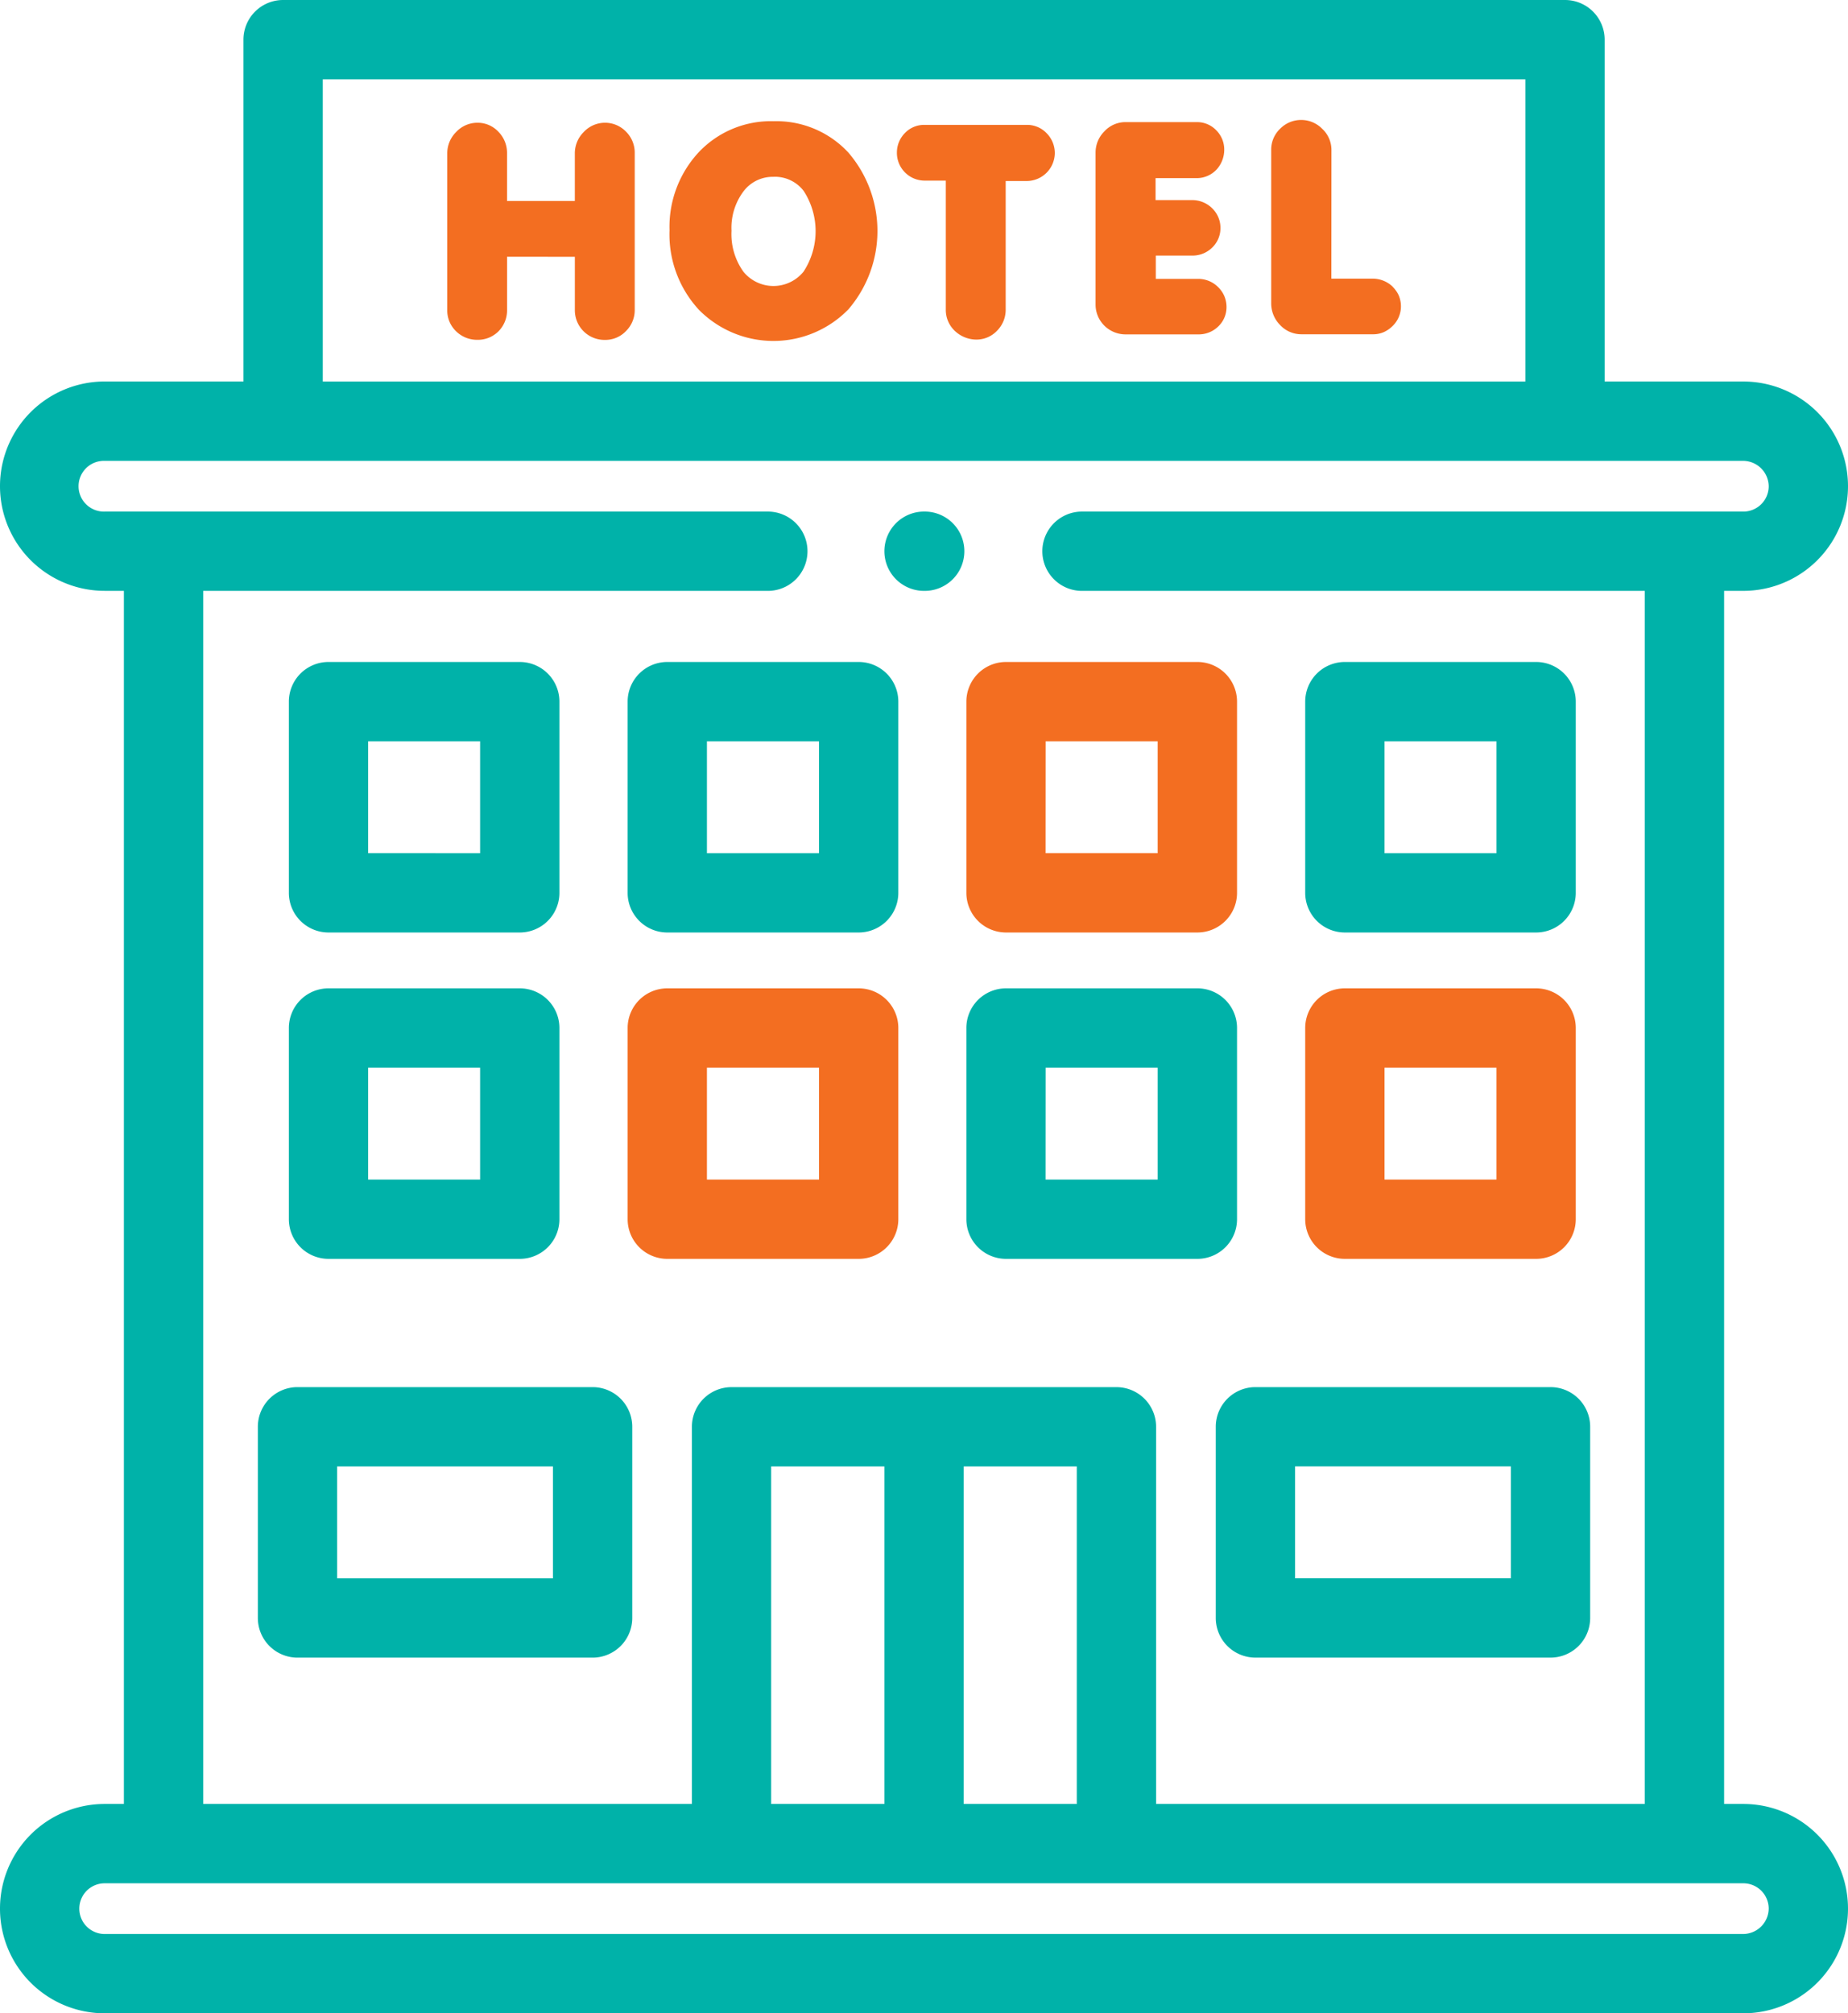 <svg xmlns="http://www.w3.org/2000/svg" width="88.125" height="96" viewBox="0 0 88.125 96"><g id="hotel" transform="translate(0)"><path id="Path_2192" data-name="Path 2192" d="M116.586,37.009v2.54a1.417,1.417,0,0,1-.4,1.009,1.389,1.389,0,0,1-1.011.415,1.432,1.432,0,0,1-1.021-.409,1.373,1.373,0,0,1-.42-1.014V32.068a1.425,1.425,0,0,1,.42-1,1.387,1.387,0,0,1,1.021-.446,1.354,1.354,0,0,1,1,.431,1.435,1.435,0,0,1,.41,1.02v2.279h3.233V32.068a1.426,1.426,0,0,1,.42-1,1.39,1.39,0,0,1,2.016-.026,1.412,1.412,0,0,1,.42,1.031v7.48a1.4,1.4,0,0,1-.409.994,1.361,1.361,0,0,1-1.016.43,1.414,1.414,0,0,1-1.43-1.424v-2.54Zm7.748-1.248a5.224,5.224,0,0,1,1.394-3.735,4.729,4.729,0,0,1,3.574-1.477,4.68,4.68,0,0,1,3.558,1.493,5.734,5.734,0,0,1,0,7.481,4.993,4.993,0,0,1-7.127.016,5.3,5.3,0,0,1-1.4-3.778Zm13.174-2.38h-1.032a1.324,1.324,0,0,1-1.3-1.339,1.323,1.323,0,0,1,.372-.919,1.268,1.268,0,0,1,.936-.4h4.893a1.284,1.284,0,0,1,.941.4,1.343,1.343,0,0,1,.388.951A1.343,1.343,0,0,1,141.38,33.4h-1.016v6.136a1.413,1.413,0,0,1-.409,1,1.354,1.354,0,0,1-.995.426,1.51,1.51,0,0,1-1.016-.409l-.01-.005-.006-.011a1.372,1.372,0,0,1-.42-1Zm10.014,4.686h2.022a1.336,1.336,0,0,1,.946.388l.005.005a1.356,1.356,0,0,1,.287.409,1.329,1.329,0,0,1,.112.537,1.262,1.262,0,0,1-.394.93,1.33,1.33,0,0,1-.957.377h-3.435a1.436,1.436,0,0,1-1.032-.409,1.415,1.415,0,0,1-.426-1.031V32.042a1.424,1.424,0,0,1,.42-1.009,1.361,1.361,0,0,1,1.021-.441h3.387a1.262,1.262,0,0,1,.931.393,1.3,1.3,0,0,1,.377.929,1.41,1.41,0,0,1-.361.935l-.021.021a1.294,1.294,0,0,1-.925.393h-1.968V34.31h1.734a1.349,1.349,0,0,1,.968.393,1.3,1.3,0,0,1,.393.93,1.288,1.288,0,0,1-.388.935,1.332,1.332,0,0,1-.973.388h-1.723Zm8.372-.011h1.968a1.379,1.379,0,0,1,.94.367l.006.005.005.011a1.419,1.419,0,0,1,.287.4,1.326,1.326,0,0,1,.112.537,1.3,1.3,0,0,1-.4.94,1.428,1.428,0,0,1-.4.281,1.246,1.246,0,0,1-.537.111h-3.409a1.386,1.386,0,0,1-1.021-.446,1.464,1.464,0,0,1-.42-1.031V31.914a1.373,1.373,0,0,1,.42-1,1.406,1.406,0,0,1,2.011-.005,1.373,1.373,0,0,1,.442,1.009Zm-26.6-4.855a1.744,1.744,0,0,0-1.42.675,2.9,2.9,0,0,0-.585,1.9,3.074,3.074,0,0,0,.569,1.95,1.847,1.847,0,0,0,2.867-.005,3.523,3.523,0,0,0,.006-3.847,1.726,1.726,0,0,0-1.436-.675Zm0,0" transform="translate(-92.406 -24.769)" fill="#f36e21" fill-rule="evenodd"></path><path id="Path_2193" data-name="Path 2193" d="M83.134,86.018h-.917V28.174h.917a4.991,4.991,0,1,0,0-9.982H76.521V1.891A1.891,1.891,0,0,0,74.63,0H13.5a1.891,1.891,0,0,0-1.891,1.891v16.3H4.991a4.991,4.991,0,1,0,0,9.982h.917V86.018H4.991a4.991,4.991,0,1,0,0,9.982H83.134a4.991,4.991,0,1,0,0-9.982ZM51.348,69.924V86.018H45.956V69.924ZM42.174,86.018h-5.4V69.924h5.4ZM15.392,3.783H72.739v14.41H15.392Zm21.18,24.392a1.891,1.891,0,1,0,0-3.781H4.991a1.21,1.21,0,1,1,0-2.419H83.134a1.227,1.227,0,0,1,1.21,1.212,1.21,1.21,0,0,1-1.21,1.207H51.553a1.891,1.891,0,0,0,0,3.781H78.434V86.018H55.13V68.034a1.891,1.891,0,0,0-1.891-1.891H34.885a1.89,1.89,0,0,0-1.89,1.891V86.018H9.69V28.174ZM83.134,92.219H4.991a1.209,1.209,0,1,1,0-2.418H83.134a1.21,1.21,0,0,1,1.21,1.206A1.227,1.227,0,0,1,83.134,92.219Zm0,0" transform="translate(0 0)" fill="#00b2a9"></path><path id="Path_2194" data-name="Path 2194" d="M75.355,181.244h9.121a1.891,1.891,0,0,0,1.891-1.891v-9.117a1.891,1.891,0,0,0-1.891-1.891H75.355a1.89,1.89,0,0,0-1.89,1.891v9.117A1.89,1.89,0,0,0,75.355,181.244Zm1.891-9.117h5.339v5.335H77.246Zm0,0" transform="translate(-59.69 -136.78)" fill="#00b2a9"></path><path id="Path_2195" data-name="Path 2195" d="M161.5,181.244h9.126a1.891,1.891,0,0,0,1.891-1.891v-9.117a1.891,1.891,0,0,0-1.891-1.891H161.5a1.891,1.891,0,0,0-1.891,1.891v9.117A1.891,1.891,0,0,0,161.5,181.244Zm1.89-9.117h5.345v5.335h-5.345Zm0,0" transform="translate(-129.679 -136.78)" fill="#00b2a9"></path><path id="Path_2196" data-name="Path 2196" d="M75.355,264.24h9.121a1.891,1.891,0,0,0,1.891-1.891v-9.117a1.891,1.891,0,0,0-1.891-1.891H75.355a1.89,1.89,0,0,0-1.89,1.891v9.117A1.891,1.891,0,0,0,75.355,264.24Zm1.891-9.117h5.339v5.335H77.246Zm0,0" transform="translate(-59.69 -204.214)" fill="#00b2a9"></path><path id="Path_2197" data-name="Path 2197" d="M161.5,264.24h9.126a1.891,1.891,0,0,0,1.891-1.891v-9.117a1.891,1.891,0,0,0-1.891-1.891H161.5a1.891,1.891,0,0,0-1.891,1.891v9.117A1.891,1.891,0,0,0,161.5,264.24Zm1.89-9.117h5.345v5.335h-5.345Zm0,0" transform="translate(-129.679 -204.214)" fill="#f36e21"></path><path id="Path_2198" data-name="Path 2198" d="M247.667,181.244h9.127a1.891,1.891,0,0,0,1.89-1.891v-9.117a1.891,1.891,0,0,0-1.89-1.891h-9.127a1.89,1.89,0,0,0-1.89,1.891v9.117A1.891,1.891,0,0,0,247.667,181.244Zm1.891-9.117H254.9v5.335h-5.345Zm0,0" transform="translate(-199.694 -136.78)" fill="#f36e21"></path><path id="Path_2199" data-name="Path 2199" d="M333.839,181.244h9.122a1.891,1.891,0,0,0,1.89-1.891v-9.117a1.891,1.891,0,0,0-1.89-1.891h-9.122a1.891,1.891,0,0,0-1.89,1.891v9.117A1.891,1.891,0,0,0,333.839,181.244Zm1.891-9.117h5.339v5.335h-5.339Zm0,0" transform="translate(-269.708 -136.78)" fill="#00b2a9"></path><path id="Path_2200" data-name="Path 2200" d="M247.667,264.24h9.127a1.891,1.891,0,0,0,1.89-1.891v-9.117a1.891,1.891,0,0,0-1.89-1.891h-9.127a1.89,1.89,0,0,0-1.89,1.891v9.117A1.891,1.891,0,0,0,247.667,264.24Zm1.891-9.117H254.9v5.335h-5.345Zm0,0" transform="translate(-199.694 -204.214)" fill="#00b2a9"></path><path id="Path_2201" data-name="Path 2201" d="M333.839,264.24h9.122a1.891,1.891,0,0,0,1.89-1.891v-9.117a1.891,1.891,0,0,0-1.89-1.891h-9.122a1.891,1.891,0,0,0-1.89,1.891v9.117A1.891,1.891,0,0,0,333.839,264.24Zm1.891-9.117h5.339v5.335h-5.339Zm0,0" transform="translate(-269.708 -204.214)" fill="#f36e21"></path><path id="Path_2202" data-name="Path 2202" d="M67.469,365.657H81.541a1.891,1.891,0,0,0,1.891-1.891v-9.117a1.891,1.891,0,0,0-1.891-1.891H67.469a1.891,1.891,0,0,0-1.891,1.891v9.117A1.891,1.891,0,0,0,67.469,365.657Zm1.89-9.117H79.651v5.336H69.36Zm0,0" transform="translate(-53.282 -286.616)" fill="#00b2a9"></path><path id="Path_2203" data-name="Path 2203" d="M309.2,354.648v9.117a1.891,1.891,0,0,0,1.891,1.891h14.072a1.891,1.891,0,0,0,1.891-1.891v-9.117a1.89,1.89,0,0,0-1.891-1.89H311.09A1.891,1.891,0,0,0,309.2,354.648Zm3.781,1.891h10.291v5.336H312.981Zm0,0" transform="translate(-251.224 -286.616)" fill="#00b2a9"></path><path id="Path_2204" data-name="Path 2204" d="M226.821,133.876h.031a1.891,1.891,0,1,0,0-3.782h-.031a1.891,1.891,0,1,0,0,3.782Zm0,0" transform="translate(-182.756 -105.701)" fill="#00b2a9"></path></g></svg>